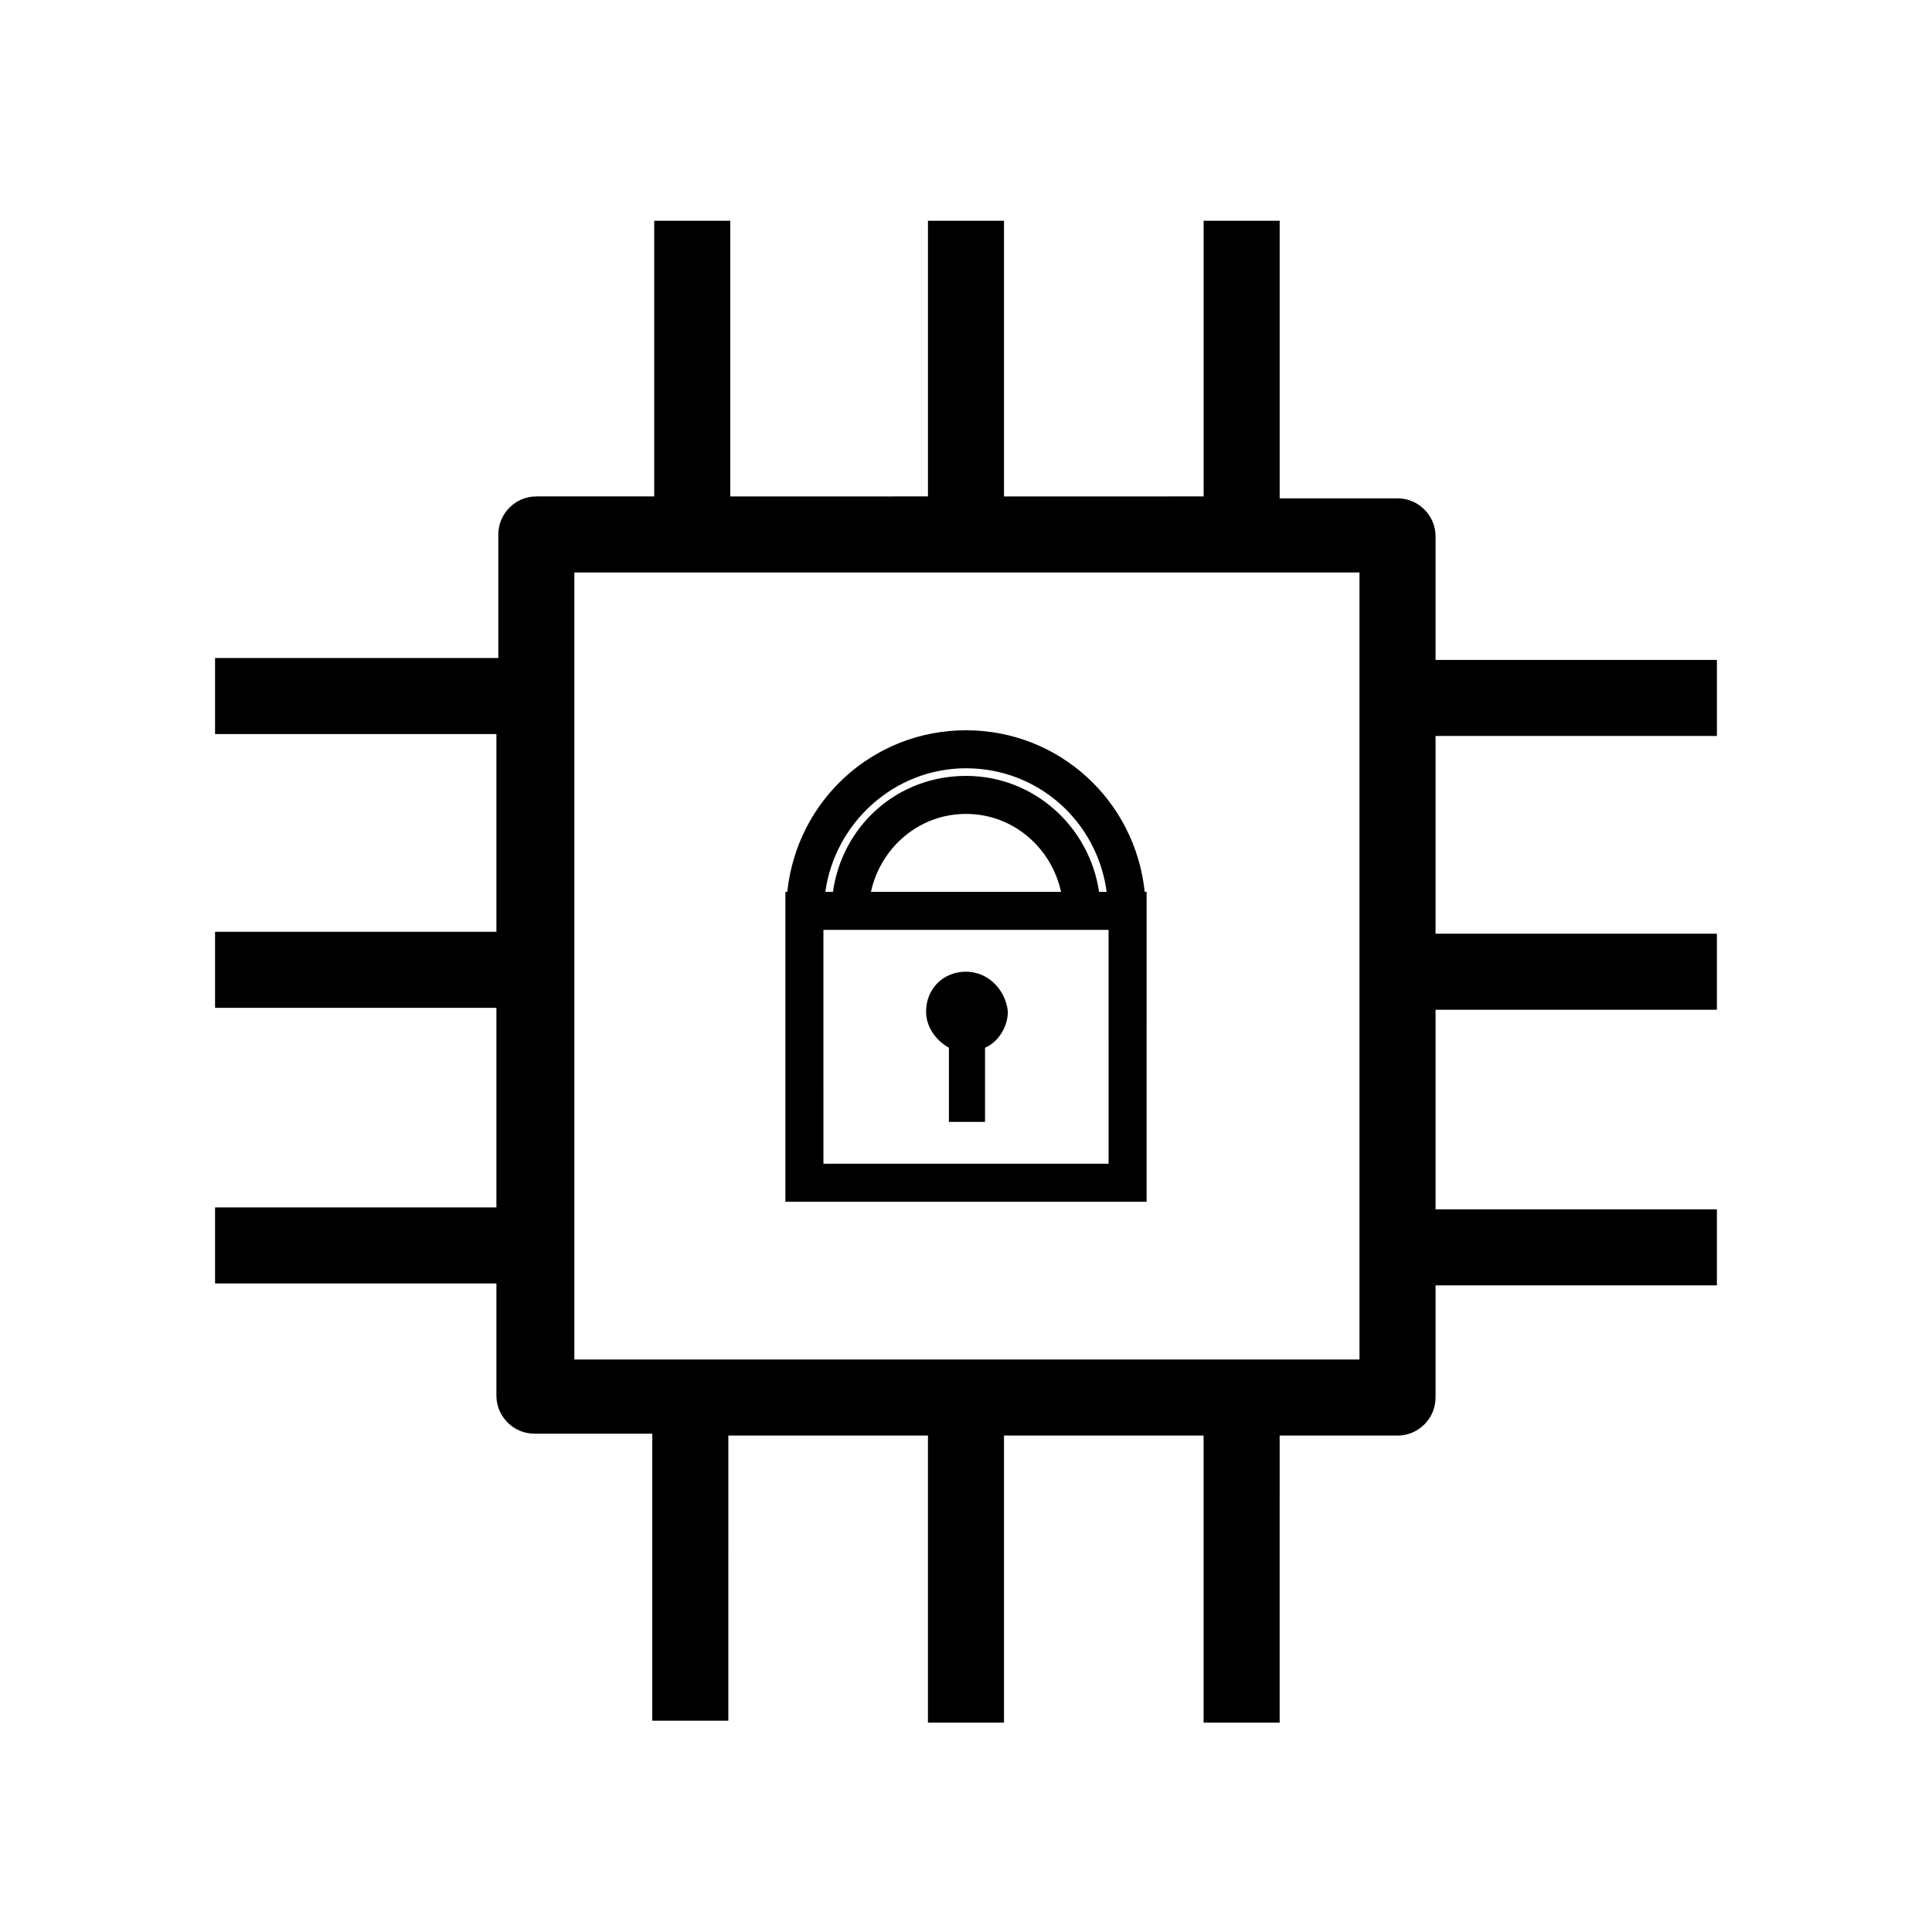 <?xml version="1.0" encoding="UTF-8"?>
<!-- Uploaded to: ICON Repo, www.svgrepo.com, Generator: ICON Repo Mixer Tools -->
<svg fill="#000000" width="800px" height="800px" version="1.1" viewBox="144 144 512 512" xmlns="http://www.w3.org/2000/svg">
 <g>
  <path d="m447.86 398.49v-18.137h-0.504c-2.519-24.184-22.672-42.824-47.359-42.824s-44.84 18.641-47.359 42.824h-0.504v82.121h95.723zm-47.859-50.887c19.145 0 34.762 14.105 37.281 32.746l-2.016 0.004c-2.519-17.129-17.129-30.73-35.266-30.73s-32.746 13.098-35.266 30.73h-2.016c2.516-18.141 18.137-32.75 37.281-32.75zm25.188 32.75h-50.379c2.519-11.586 12.594-20.656 25.191-20.656 12.594 0 22.672 9.066 25.188 20.656zm12.598 72.043h-75.57l-0.004-53.906v-8.062h75.57v8.062z"/>
  <path d="m400 401.51c-6.047 0-10.578 4.535-10.578 10.578 0 4.031 2.519 7.559 6.047 9.574v19.648h9.574v-19.648c3.527-1.512 6.047-5.543 6.047-9.574-0.512-5.543-5.047-10.578-11.09-10.578z"/>
  <path d="m599 339.04v-20.152h-74.562v-32.746c0-5.543-4.535-10.078-10.078-10.078h-31.234v-73.559h-20.152v73.051l-52.902 0.004v-73.055h-20.152v73.051l-52.395 0.004v-73.055h-20.152v73.051h-31.234c-5.543 0-10.078 4.535-10.078 10.078v32.746l-75.07 0.004v20.152h74.562v52.395h-74.562v20.152h74.562v52.898h-74.562v20.152h74.562v29.727c0 5.543 4.535 10.078 10.078 10.078h31.234v76.074h20.152l0.004-75.57h52.898v76.074h20.152v-76.074h52.898v76.074h20.152l0.004-76.074h31.234c5.543 0 10.078-4.535 10.078-10.078v-29.727h74.562v-20.152h-74.562v-52.898h74.562v-20.152h-74.562v-52.395zm-94.719 165.25h-208.07v-208.57h208.07z"/>
 </g>
</svg>